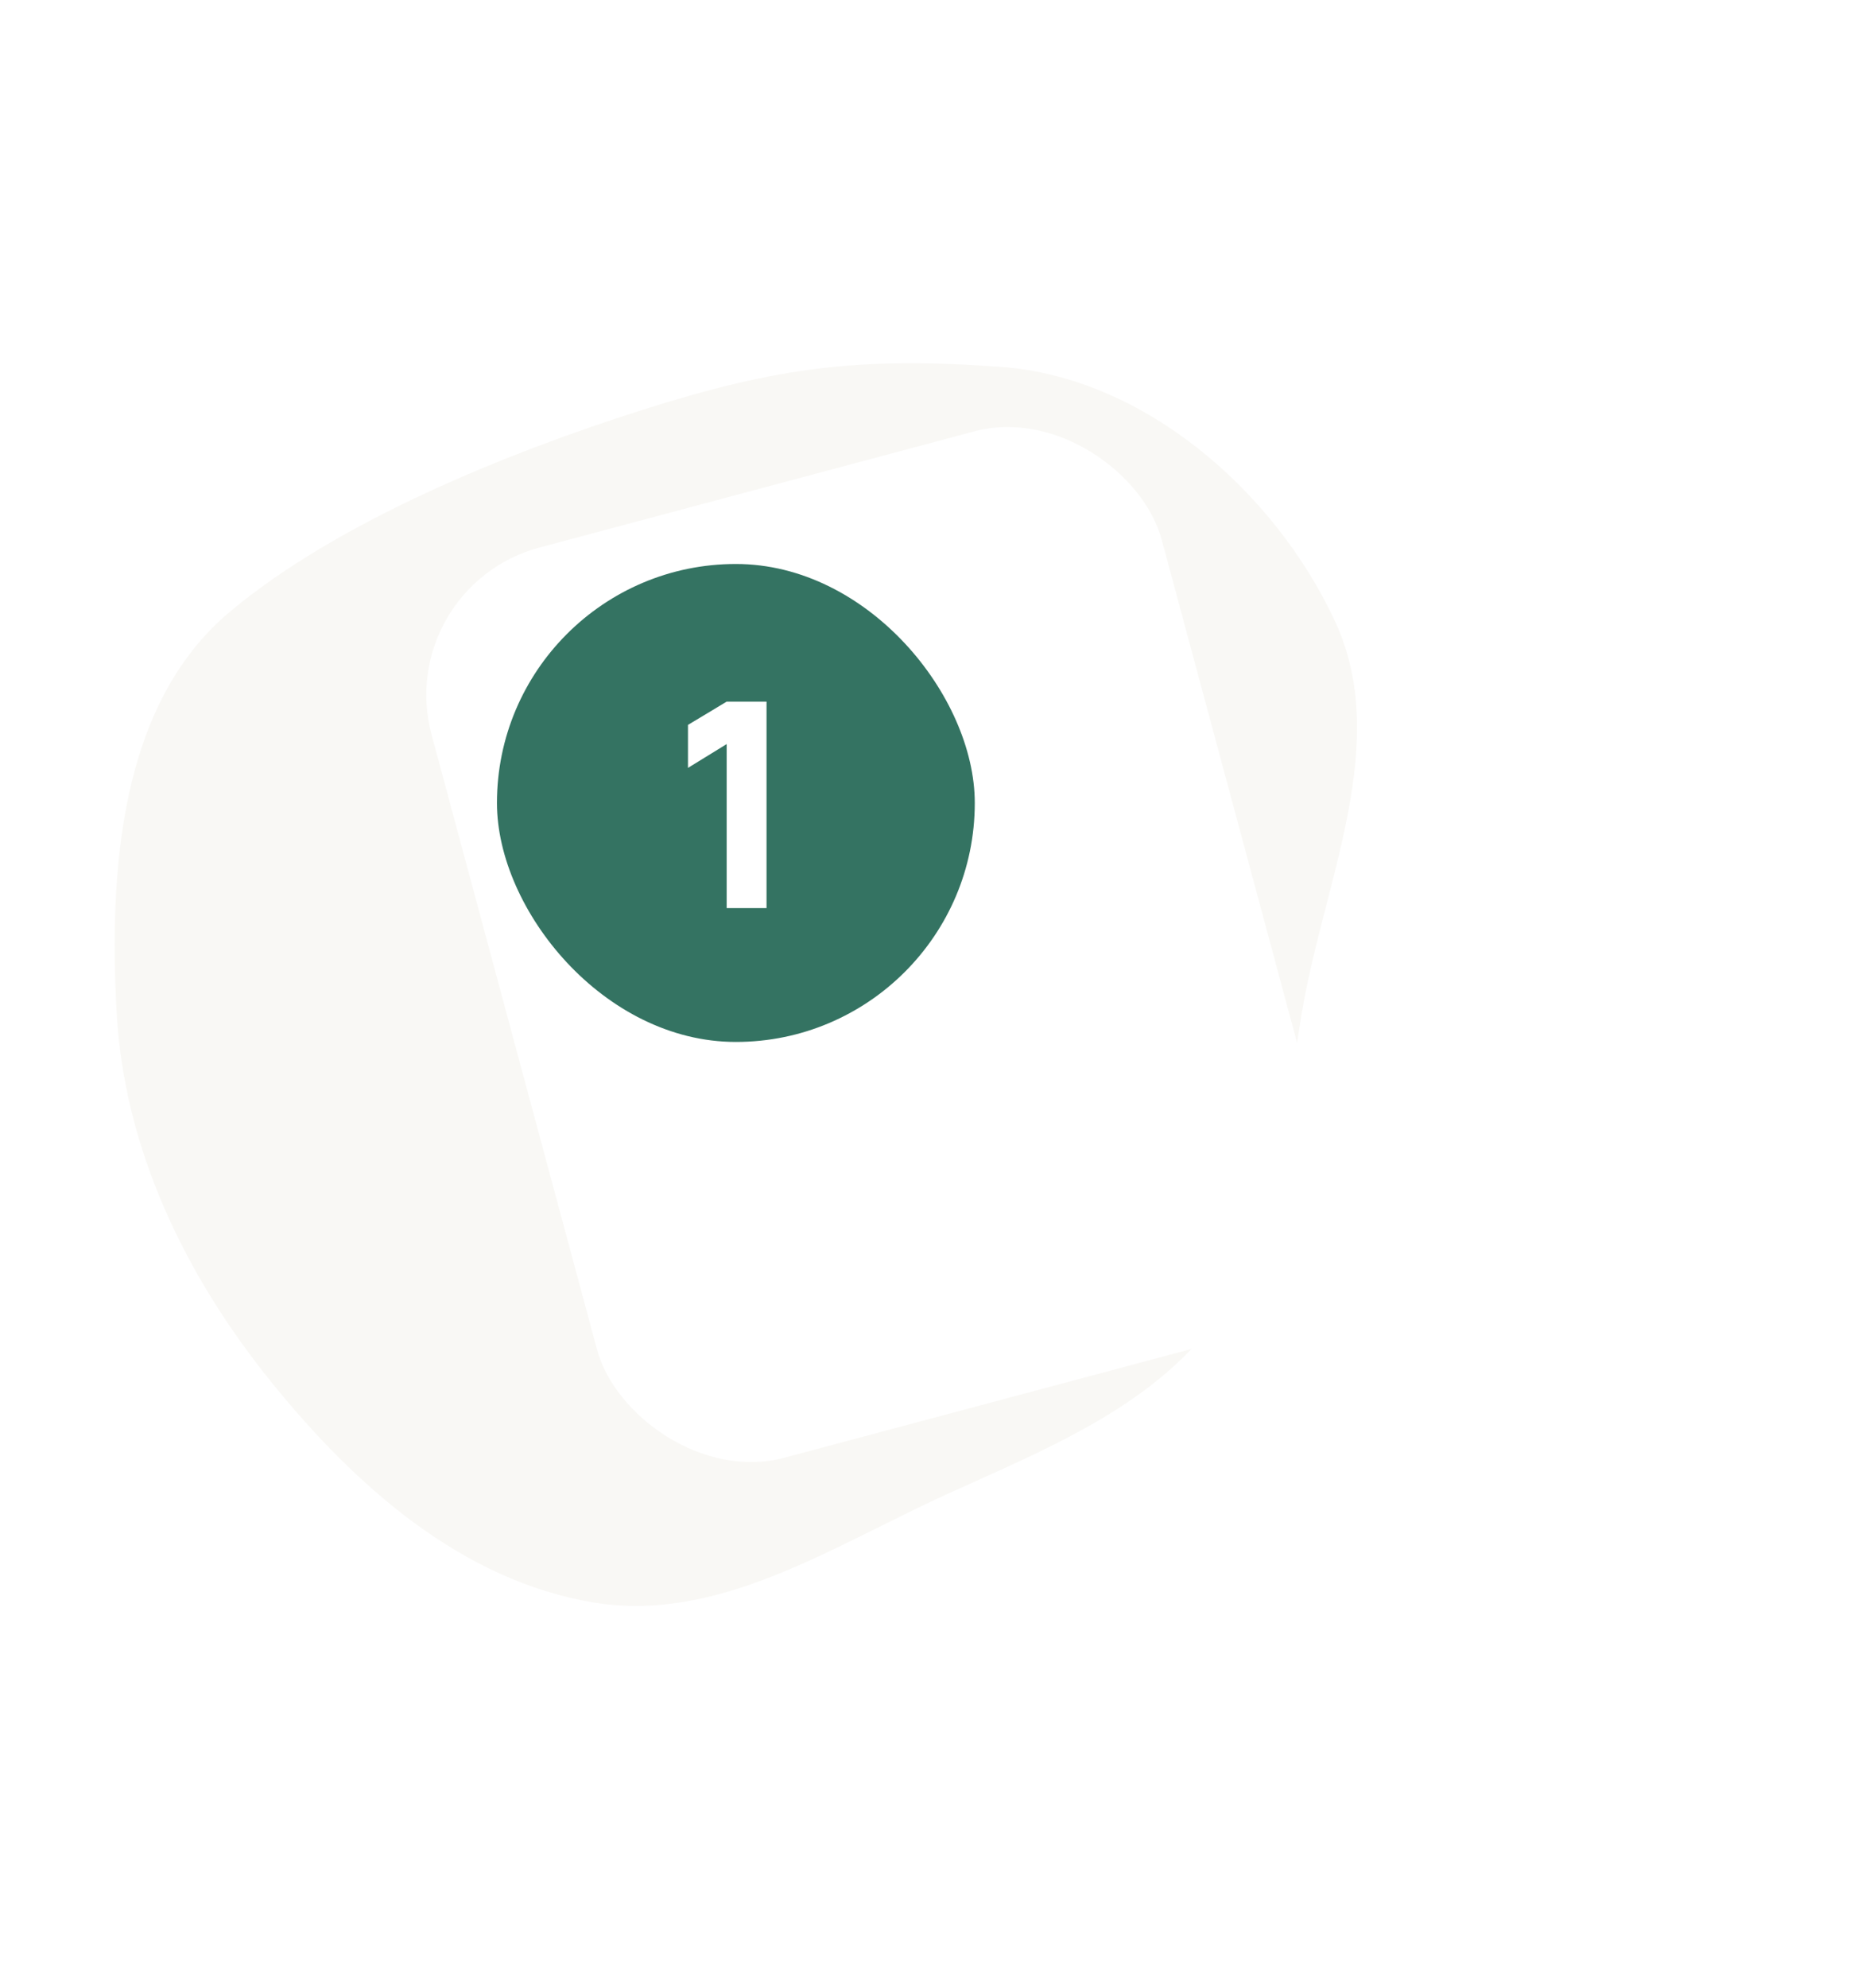 <svg width="194" height="208" viewBox="0 0 194 208" fill="none" xmlns="http://www.w3.org/2000/svg">
<path fill-rule="evenodd" clip-rule="evenodd" d="M136.229 105.894C134.33 117.111 134.079 128.789 127.3 137.992C120.52 147.197 109.575 151.538 99.097 156.304C87.084 161.769 75.173 169.798 62.126 167.64C48.304 165.354 37.149 155.416 28.414 144.613C19.365 133.42 12.983 120.185 12.203 105.894C11.395 91.066 12.551 73.655 24.019 64.027C35.322 54.537 53.115 47.363 67.246 42.873C81.318 38.402 89.989 37.31 104.734 38.381C119.768 39.472 133.371 51.437 139.669 64.937C145.621 77.695 138.574 92.043 136.229 105.894Z" fill="#F9F8F5"/>
<g filter="url(#filter0_di_1062_988)">
<rect width="79.086" height="98.568" rx="16" transform="matrix(0.966 -0.258 0.26 0.966 26 46.404)" fill="white"/>
</g>
<rect x="52" y="59" width="50" height="50" rx="25" fill="#347362"/>
<path d="M76.038 95V77.84L71.989 80.33V75.83L76.038 73.4H80.209V95H76.038Z" fill="white"/>
<defs>
<filter id="filter0_di_1062_988" x="0.062" y="0.044" width="193.875" height="207.504" filterUnits="userSpaceOnUse" color-interpolation-filters="sRGB">
<feFlood flood-opacity="0" result="BackgroundImageFix"/>
<feColorMatrix in="SourceAlpha" type="matrix" values="0 0 0 0 0 0 0 0 0 0 0 0 0 0 0 0 0 0 127 0" result="hardAlpha"/>
<feOffset dx="20" dy="20"/>
<feGaussianBlur stdDeviation="25"/>
<feComposite in2="hardAlpha" operator="out"/>
<feColorMatrix type="matrix" values="0 0 0 0 0 0 0 0 0 0 0 0 0 0 0 0 0 0 0.1 0"/>
<feBlend mode="normal" in2="BackgroundImageFix" result="effect1_dropShadow_1062_988"/>
<feBlend mode="normal" in="SourceGraphic" in2="effect1_dropShadow_1062_988" result="shape"/>
<feColorMatrix in="SourceAlpha" type="matrix" values="0 0 0 0 0 0 0 0 0 0 0 0 0 0 0 0 0 0 127 0" result="hardAlpha"/>
<feOffset dx="-5" dy="-5"/>
<feComposite in2="hardAlpha" operator="arithmetic" k2="-1" k3="1"/>
<feColorMatrix type="matrix" values="0 0 0 0 0.946 0 0 0 0 0.946 0 0 0 0 0.946 0 0 0 1 0"/>
<feBlend mode="normal" in2="shape" result="effect2_innerShadow_1062_988"/>
</filter>
</defs>
</svg>

